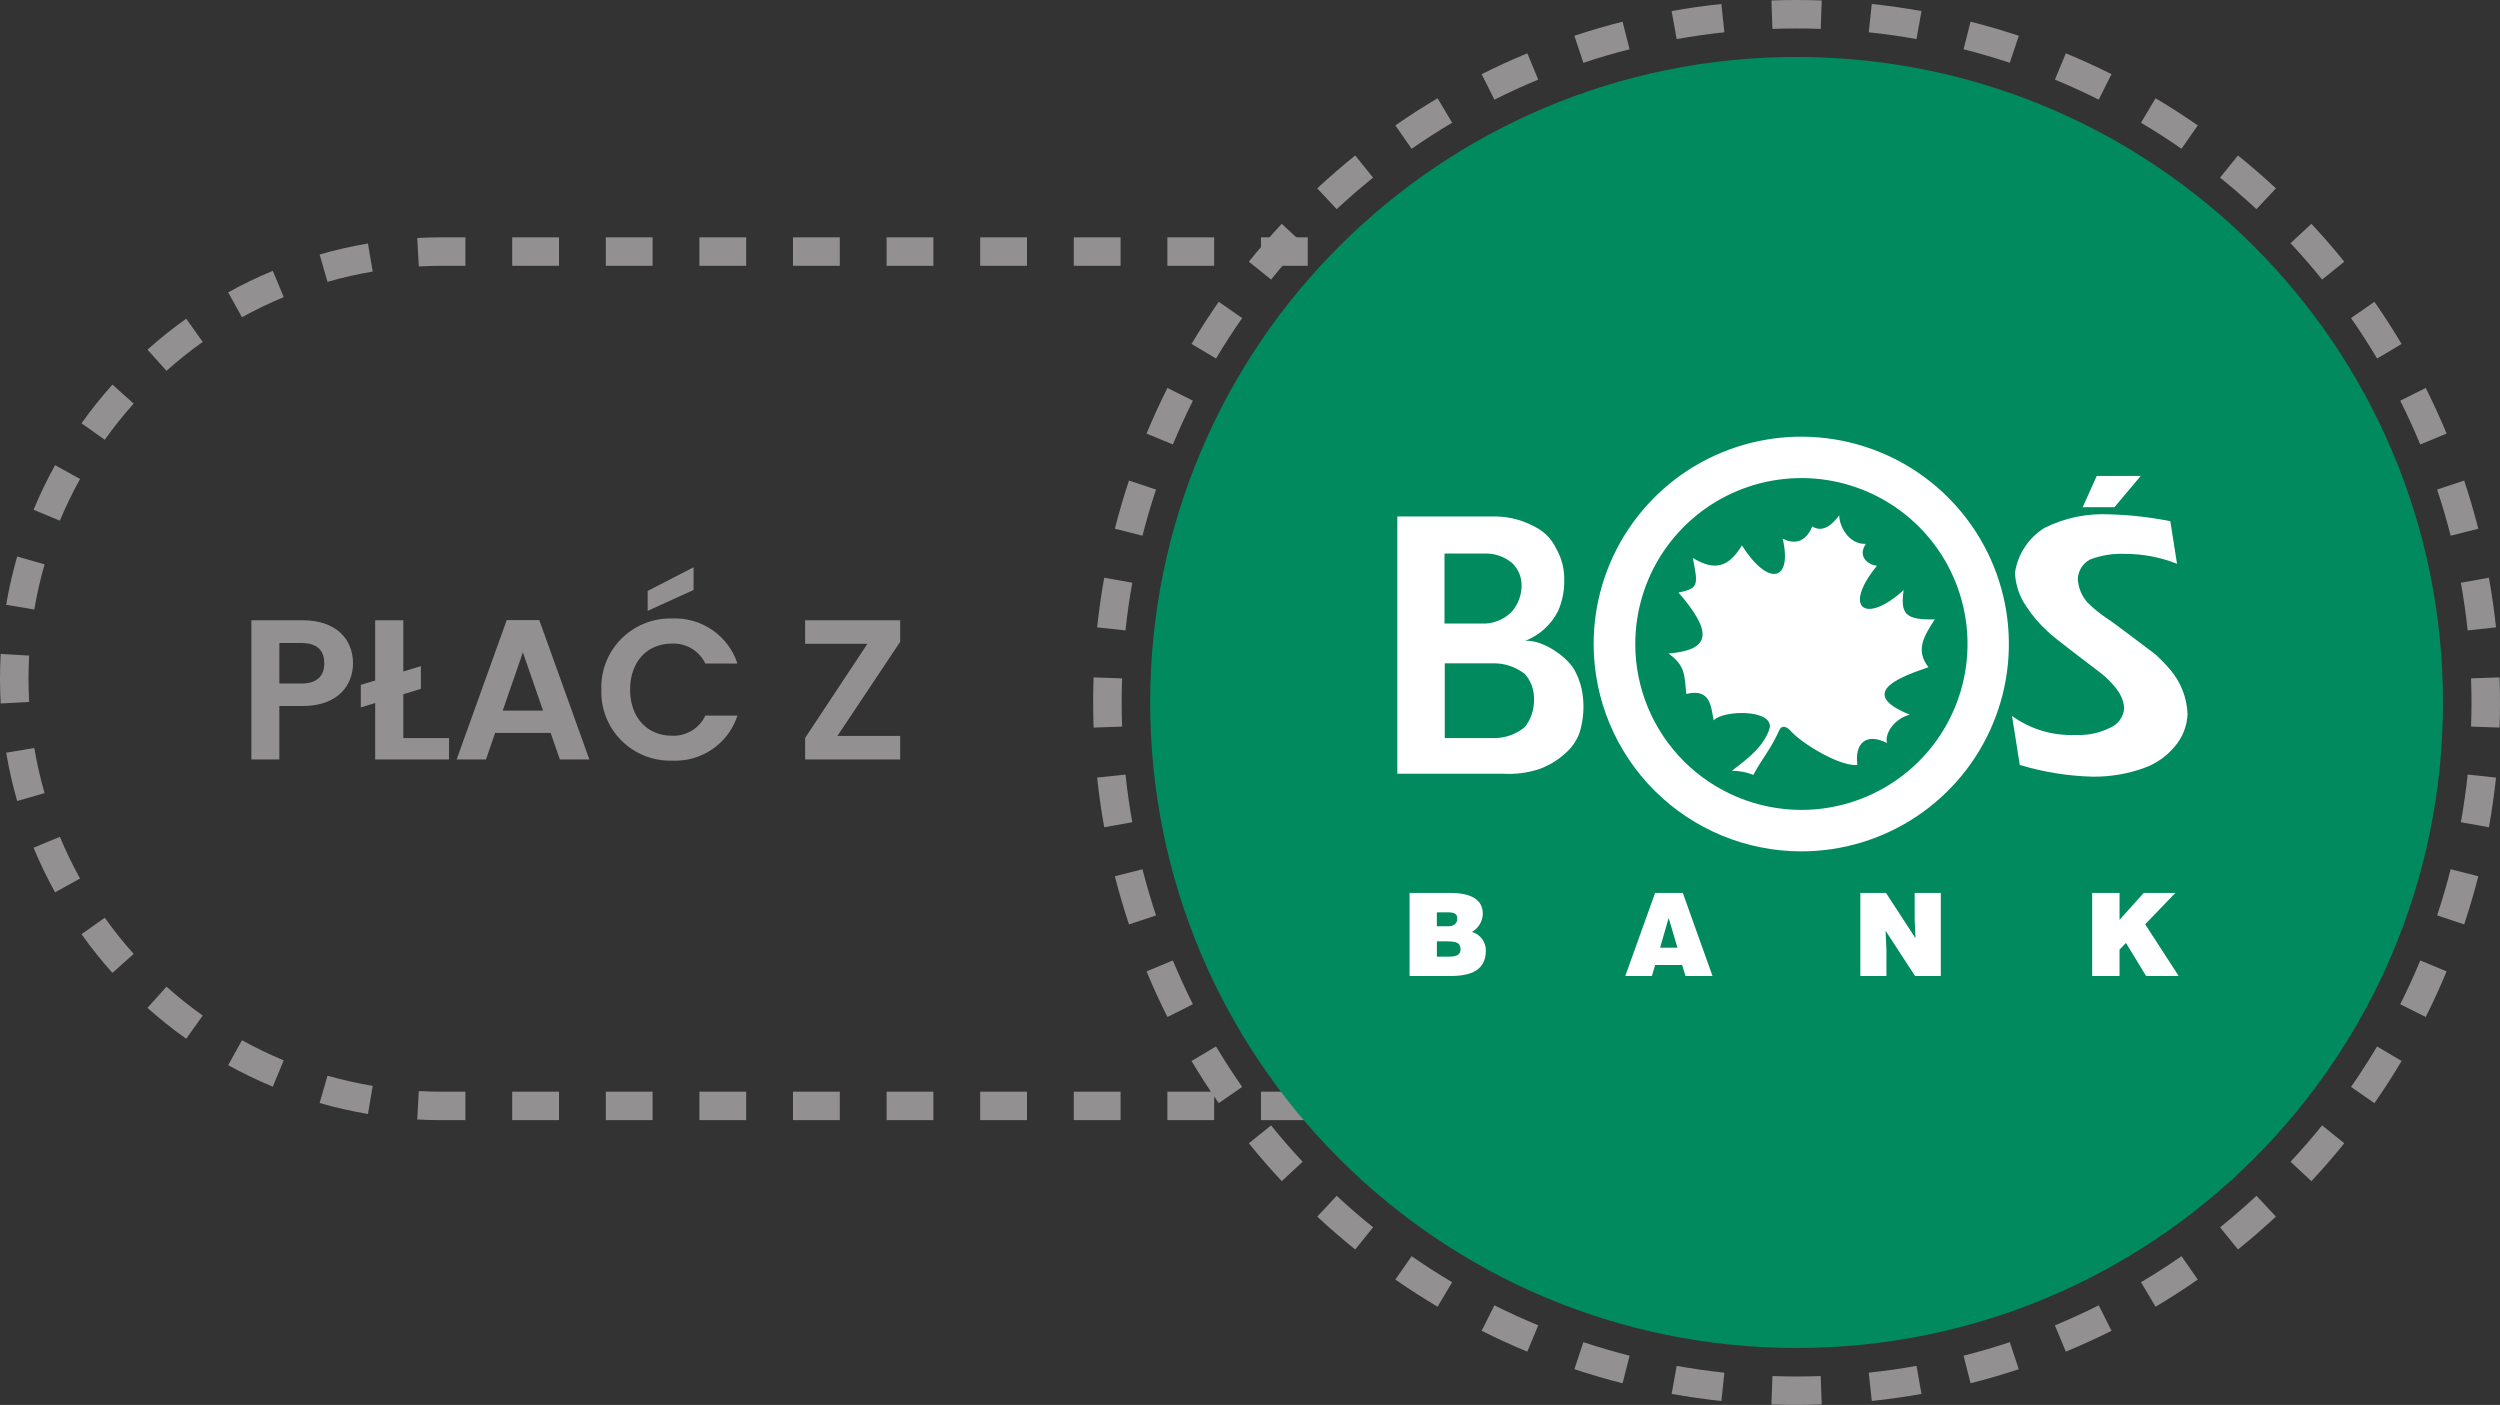 <svg width="121" height="68" viewBox="0 0 121 68" fill="none" xmlns="http://www.w3.org/2000/svg">
<rect x="0" y="0" width="121" height="68" fill="#333333" stroke="none"/>
<g clip-path="url(#clip0_1_867)">
<path d="M20.27 52.807C20.642 52.827 21.017 52.838 21.393 52.838H22.526V54.216H21.393C20.991 54.216 20.591 54.205 20.194 54.183L20.27 52.807ZM27.056 52.838V54.216H24.791V52.838H27.056ZM31.586 52.838V54.216H29.321V52.838H31.586ZM36.116 52.838V54.216H33.851V52.838H36.116ZM40.646 52.838V54.216H38.381V52.838H40.646ZM45.176 52.838V54.216H42.911V52.838H45.176ZM49.706 52.838V54.216H47.441V52.838H49.706ZM54.236 52.838V54.216H51.971V52.838H54.236ZM58.766 52.838V54.216H56.501V52.838H58.766ZM63.296 52.838V54.216H61.031V52.838H63.296ZM67.826 52.838V54.216H65.561V52.838H67.826ZM72.356 52.838V54.216H70.091V52.838H72.356ZM76.886 52.838V54.216H74.621V52.838H76.886ZM81.483 54.183C81.086 54.205 80.686 54.216 80.283 54.216H79.151V52.838H80.283C80.66 52.838 81.035 52.827 81.406 52.807L81.483 54.183ZM15.851 52.062C16.564 52.267 17.294 52.433 18.039 52.558L17.809 53.917C17.013 53.783 16.233 53.605 15.469 53.386L15.851 52.062ZM86.208 53.386C85.444 53.605 84.663 53.783 83.868 53.917L83.638 52.558C84.382 52.433 85.112 52.267 85.826 52.062L86.208 53.386ZM11.712 50.348C12.364 50.708 13.039 51.034 13.733 51.322L13.204 52.595C12.462 52.287 11.74 51.94 11.043 51.554L11.712 50.348ZM90.634 51.554C89.937 51.94 89.215 52.287 88.472 52.595L87.944 51.322C88.638 51.034 89.313 50.708 89.965 50.348L90.634 51.554ZM8.058 47.755C8.616 48.252 9.201 48.719 9.812 49.153L9.012 50.277C8.359 49.813 7.734 49.314 7.138 48.782L8.058 47.755ZM94.539 48.782C93.943 49.314 93.317 49.813 92.664 50.277L91.865 49.153C92.476 48.719 93.061 48.252 93.619 47.755L94.539 48.782ZM5.07 44.417C5.504 45.027 5.972 45.612 6.47 46.169L5.441 47.088C4.909 46.493 4.409 45.868 3.945 45.216L5.07 44.417ZM97.732 45.216C97.268 45.868 96.768 46.493 96.235 47.088L95.207 46.169C95.705 45.612 96.173 45.027 96.607 44.417L97.732 45.216ZM2.898 40.502C3.186 41.195 3.513 41.869 3.874 42.52L2.666 43.188C2.28 42.492 1.932 41.771 1.624 41.03L2.898 40.502ZM100.053 41.03C99.745 41.771 99.397 42.492 99.011 43.188L97.803 42.52C98.164 41.869 98.49 41.195 98.778 40.502L100.053 41.03ZM1.66 36.202C1.786 36.945 1.952 37.674 2.158 38.387L0.831 38.768C0.612 38.005 0.433 37.226 0.299 36.431L1.66 36.202ZM101.378 36.431C101.243 37.226 101.065 38.005 100.846 38.768L99.519 38.387C99.725 37.674 99.891 36.945 100.017 36.202L101.378 36.431ZM0 32.851C0 32.449 0.011 32.05 0.033 31.653L1.411 31.73C1.391 32.101 1.38 32.475 1.38 32.851C1.38 33.228 1.391 33.602 1.411 33.973L0.033 34.049C0.011 33.653 0 33.253 0 32.851ZM100.297 32.851C100.297 32.475 100.286 32.101 100.266 31.73L101.644 31.653C101.666 32.05 101.677 32.449 101.677 32.851C101.677 33.253 101.666 33.653 101.644 34.049L100.266 33.973C100.286 33.602 100.297 33.228 100.297 32.851ZM2.158 27.316C1.952 28.029 1.786 28.758 1.66 29.501L0.299 29.272C0.433 28.477 0.612 27.697 0.831 26.935L2.158 27.316ZM100.846 26.935C101.065 27.697 101.243 28.477 101.378 29.272L100.017 29.501C99.891 28.758 99.725 28.029 99.519 27.316L100.846 26.935ZM3.874 23.183C3.513 23.834 3.186 24.508 2.898 25.201L1.624 24.673C1.932 23.932 2.28 23.211 2.666 22.514L3.874 23.183ZM99.011 22.514C99.397 23.211 99.745 23.932 100.053 24.673L98.778 25.201C98.49 24.508 98.164 23.834 97.803 23.183L99.011 22.514ZM6.47 19.534C5.972 20.09 5.504 20.675 5.07 21.285L3.945 20.487C4.409 19.835 4.909 19.21 5.441 18.615L6.47 19.534ZM96.235 18.615C96.768 19.21 97.268 19.835 97.732 20.487L96.607 21.285C96.173 20.675 95.705 20.09 95.207 19.534L96.235 18.615ZM9.812 16.549C9.201 16.983 8.616 17.45 8.058 17.948L7.138 16.921C7.734 16.389 8.359 15.889 9.012 15.426L9.812 16.549ZM92.664 15.426C93.317 15.889 93.943 16.389 94.539 16.921L93.619 17.948C93.061 17.45 92.476 16.983 91.865 16.549L92.664 15.426ZM13.733 14.381C13.039 14.668 12.364 14.994 11.712 15.355L11.043 14.149C11.74 13.763 12.462 13.416 13.204 13.108L13.733 14.381ZM88.472 13.108C89.215 13.416 89.937 13.763 90.634 14.149L89.965 15.355C89.313 14.994 88.638 14.668 87.944 14.381L88.472 13.108ZM18.039 13.144C17.294 13.27 16.564 13.436 15.851 13.641L15.469 12.317C16.233 12.097 17.013 11.919 17.809 11.785L18.039 13.144ZM83.868 11.785C84.663 11.919 85.444 12.097 86.208 12.317L85.826 13.641C85.112 13.436 84.382 13.27 83.638 13.144L83.868 11.785ZM22.526 11.486V12.865H21.393C21.017 12.865 20.642 12.875 20.27 12.896L20.194 11.52C20.591 11.498 20.991 11.486 21.393 11.486H22.526ZM80.283 11.486C80.686 11.486 81.086 11.498 81.483 11.52L81.406 12.896C81.035 12.875 80.66 12.865 80.283 12.865H79.151V11.486H80.283ZM27.056 11.486V12.865H24.791V11.486H27.056ZM31.586 11.486V12.865H29.321V11.486H31.586ZM36.116 11.486V12.865H33.851V11.486H36.116ZM40.646 11.486V12.865H38.381V11.486H40.646ZM45.176 11.486V12.865H42.911V11.486H45.176ZM49.706 11.486V12.865H47.441V11.486H49.706ZM54.236 11.486V12.865H51.971V11.486H54.236ZM58.766 11.486V12.865H56.501V11.486H58.766ZM63.296 11.486V12.865H61.031V11.486H63.296ZM67.826 11.486V12.865H65.561V11.486H67.826ZM72.356 11.486V12.865H70.091V11.486H72.356ZM76.886 11.486V12.865H74.621V11.486H76.886Z" fill="#929091"/>
<path d="M86.954 65.243C104.233 65.243 118.24 51.255 118.24 34C118.24 16.745 104.233 2.757 86.954 2.757C69.676 2.757 55.669 16.745 55.669 34C55.669 51.255 69.676 65.243 86.954 65.243Z" fill="#008A5E"/>
<path d="M88.171 67.978C87.768 67.993 87.362 68 86.954 68C86.547 68 86.141 67.993 85.737 67.978L85.786 66.601C86.174 66.615 86.563 66.622 86.954 66.622C87.346 66.622 87.735 66.615 88.123 66.601L88.171 67.978ZM81.151 66.108C81.912 66.245 82.682 66.355 83.461 66.437L83.315 67.808C82.504 67.722 81.701 67.607 80.907 67.465L81.151 66.108ZM93.001 67.465C92.208 67.607 91.405 67.722 90.594 67.808L90.448 66.437C91.227 66.355 91.997 66.245 92.758 66.108L93.001 67.465ZM76.635 64.961C77.369 65.205 78.116 65.423 78.873 65.616L78.533 66.951C77.744 66.751 76.965 66.523 76.199 66.269L76.635 64.961ZM97.71 66.269C96.944 66.523 96.165 66.751 95.376 66.951L95.036 65.616C95.793 65.423 96.539 65.205 97.274 64.961L97.71 66.269ZM72.33 63.178C73.023 63.525 73.73 63.848 74.451 64.147L73.922 65.42C73.171 65.109 72.434 64.772 71.711 64.41L72.33 63.178ZM102.198 64.41C101.475 64.772 100.738 65.109 99.987 65.42L99.458 64.147C100.178 63.848 100.886 63.525 101.579 63.178L102.198 64.41ZM68.323 60.799C68.961 61.242 69.615 61.663 70.284 62.06L69.579 63.245C68.881 62.831 68.2 62.392 67.535 61.931L68.323 60.799ZM106.373 61.931C105.709 62.392 105.028 62.831 104.33 63.245L103.624 62.06C104.294 61.663 104.948 61.242 105.585 60.799L106.373 61.931ZM64.695 57.876C65.264 58.405 65.852 58.914 66.458 59.402L65.591 60.475C64.96 59.966 64.348 59.436 63.755 58.884L64.695 57.876ZM110.154 58.884C109.561 59.436 108.949 59.966 108.318 60.475L107.451 59.402C108.057 58.914 108.645 58.405 109.213 57.876L110.154 58.884ZM61.519 54.469C62.007 55.074 62.517 55.661 63.047 56.229L62.037 57.168C61.485 56.576 60.953 55.965 60.444 55.335L61.519 54.469ZM113.464 55.335C112.955 55.965 112.424 56.576 111.872 57.168L110.862 56.229C111.392 55.661 111.902 55.074 112.39 54.469L113.464 55.335ZM58.856 50.648C59.255 51.316 59.676 51.969 60.12 52.606L58.986 53.393C58.524 52.73 58.085 52.049 57.67 51.352L58.856 50.648ZM116.238 51.352C115.824 52.049 115.384 52.73 114.922 53.393L113.789 52.606C114.233 51.969 114.654 51.316 115.052 50.648L116.238 51.352ZM56.767 46.487C57.066 47.206 57.39 47.913 57.737 48.605L56.504 49.223C56.141 48.501 55.804 47.765 55.493 47.015L56.767 46.487ZM118.416 47.015C118.105 47.765 117.768 48.501 117.405 49.223L116.171 48.605C116.519 47.913 116.843 47.206 117.141 46.487L118.416 47.015ZM55.296 42.071C55.489 42.827 55.708 43.572 55.952 44.306L54.643 44.741C54.388 43.976 54.16 43.199 53.959 42.411L55.296 42.071ZM119.95 42.41C119.749 43.198 119.521 43.976 119.266 44.741L117.956 44.306C118.201 43.572 118.42 42.827 118.612 42.071L119.95 42.41ZM54.474 37.489C54.556 38.267 54.667 39.036 54.803 39.796L53.444 40.039C53.302 39.247 53.187 38.445 53.101 37.635L54.474 37.489ZM120.808 37.635C120.721 38.445 120.607 39.247 120.464 40.039L119.106 39.796C119.242 39.036 119.352 38.266 119.435 37.489L120.808 37.635ZM52.909 34C52.909 33.593 52.916 33.188 52.93 32.785L54.31 32.833C54.296 33.22 54.289 33.609 54.289 34C54.289 34.391 54.296 34.78 54.31 35.167L52.93 35.215C52.916 34.812 52.909 34.407 52.909 34ZM119.62 34C119.62 33.609 119.613 33.22 119.599 32.833L120.978 32.785C120.993 33.188 121 33.593 121 34C121 34.407 120.993 34.812 120.978 35.215L119.599 35.167C119.613 34.78 119.62 34.391 119.62 34ZM54.803 28.204C54.666 28.964 54.556 29.734 54.474 30.511L53.101 30.365C53.187 29.555 53.302 28.753 53.444 27.961L54.803 28.204ZM120.464 27.961C120.607 28.753 120.721 29.555 120.808 30.365L119.435 30.511C119.352 29.733 119.242 28.964 119.106 28.204L120.464 27.961ZM55.952 23.694C55.708 24.428 55.489 25.173 55.296 25.929L53.959 25.59C54.16 24.802 54.388 24.024 54.643 23.259L55.952 23.694ZM119.266 23.259C119.521 24.024 119.749 24.801 119.95 25.589L118.612 25.929C118.42 25.173 118.201 24.428 117.956 23.694L119.266 23.259ZM57.737 19.395C57.39 20.087 57.066 20.794 56.767 21.513L55.493 20.985C55.804 20.235 56.141 19.499 56.504 18.777L57.737 19.395ZM117.405 18.777C117.768 19.499 118.105 20.235 118.416 20.985L117.141 21.513C116.843 20.794 116.519 20.087 116.171 19.395L117.405 18.777ZM60.12 15.394C59.676 16.031 59.255 16.684 58.856 17.352L57.67 16.648C58.085 15.951 58.524 15.271 58.986 14.607L60.12 15.394ZM114.922 14.607C115.384 15.271 115.824 15.951 116.238 16.648L115.052 17.352C114.654 16.684 114.233 16.031 113.789 15.394L114.922 14.607ZM63.047 11.771C62.517 12.339 62.007 12.926 61.519 13.531L60.444 12.665C60.953 12.035 61.485 11.424 62.037 10.832L63.047 11.771ZM111.872 10.832C112.424 11.424 112.955 12.035 113.464 12.665L112.39 13.531C111.902 12.926 111.392 12.339 110.862 11.771L111.872 10.832ZM66.458 8.598C65.852 9.086 65.264 9.595 64.695 10.124L63.755 9.116C64.348 8.564 64.96 8.034 65.591 7.525L66.458 8.598ZM108.318 7.525C108.949 8.034 109.561 8.564 110.154 9.116L109.213 10.124C108.644 9.595 108.057 9.086 107.451 8.598L108.318 7.525ZM70.284 5.94C69.615 6.337 68.961 6.758 68.323 7.201L67.535 6.069C68.2 5.608 68.881 5.169 69.579 4.755L70.284 5.94ZM104.33 4.755C105.028 5.169 105.709 5.608 106.373 6.069L105.585 7.201C104.948 6.758 104.294 6.337 103.624 5.94L104.33 4.755ZM74.451 3.853C73.73 4.152 73.023 4.475 72.33 4.822L71.711 3.59C72.434 3.228 73.171 2.891 73.922 2.58L74.451 3.853ZM99.987 2.58C100.738 2.891 101.475 3.228 102.198 3.59L101.579 4.822C100.886 4.475 100.178 4.152 99.458 3.853L99.987 2.58ZM78.873 2.384C78.116 2.577 77.369 2.795 76.635 3.039L76.199 1.732C76.965 1.477 77.743 1.249 78.532 1.049L78.873 2.384ZM95.376 1.049C96.165 1.249 96.944 1.477 97.71 1.732L97.274 3.039C96.539 2.795 95.793 2.577 95.036 2.384L95.376 1.049ZM83.46 1.563C82.682 1.645 81.912 1.755 81.151 1.892L80.907 0.535C81.701 0.393 82.504 0.278 83.315 0.192L83.46 1.563ZM90.594 0.192C91.405 0.278 92.208 0.393 93.001 0.535L92.758 1.892C91.997 1.755 91.227 1.645 90.448 1.563L90.594 0.192ZM86.954 0C87.362 0 87.768 0.007 88.171 0.022L88.123 1.399C87.735 1.385 87.346 1.378 86.954 1.378C86.563 1.378 86.174 1.385 85.786 1.399L85.737 0.022C86.141 0.007 86.547 0 86.954 0Z" fill="#929091"/>
<path fill-rule="evenodd" clip-rule="evenodd" d="M69.544 45.56H69.955C70.522 45.56 70.676 45.627 70.691 45.946C70.691 46.144 70.58 46.302 70.155 46.302H69.544V45.56ZM69.544 44.156H70.05C70.461 44.156 70.53 44.266 70.53 44.473C70.53 44.665 70.394 44.832 70.095 44.832H69.543L69.544 44.156ZM68.222 43.217V47.238H70.206C71.253 47.238 71.89 46.924 71.914 46.052C71.927 45.841 71.867 45.632 71.745 45.46C71.622 45.288 71.445 45.162 71.241 45.105C71.397 45.016 71.528 44.888 71.621 44.734C71.713 44.579 71.764 44.404 71.768 44.224C71.768 43.537 71.198 43.217 70.174 43.217H68.222Z" fill="white"/>
<path fill-rule="evenodd" clip-rule="evenodd" d="M80.349 45.868L80.763 44.43L81.188 45.868H80.349ZM80.107 43.217L78.664 47.238H79.953L80.108 46.705H81.416L81.577 47.238H82.886L81.448 43.217H80.107Z" fill="white"/>
<path fill-rule="evenodd" clip-rule="evenodd" d="M90.04 43.217V47.238H91.303V45.964L91.262 45.049L92.688 47.238H93.935V43.217H92.67V44.517L92.711 45.412L91.282 43.217H90.04Z" fill="white"/>
<path fill-rule="evenodd" clip-rule="evenodd" d="M101.261 43.217V47.238H102.585V45.964L102.896 45.637L103.87 47.238H105.448L103.826 44.735L105.285 43.219H103.756L102.586 44.519V43.219L101.261 43.217Z" fill="white"/>
<path fill-rule="evenodd" clip-rule="evenodd" d="M105.044 25.227C104.083 25.033 103.108 24.923 102.128 24.896C101.027 24.833 99.928 25.06 98.943 25.555C98.565 25.791 98.242 26.107 97.998 26.48C97.753 26.852 97.592 27.273 97.525 27.714C97.549 28.309 97.744 28.884 98.086 29.37C98.366 29.797 98.697 30.186 99.073 30.531C99.403 30.884 101.643 32.525 101.882 32.744C102.477 33.296 102.805 33.755 102.805 34.322C102.782 34.519 102.708 34.706 102.589 34.865C102.47 35.023 102.311 35.148 102.128 35.225C101.609 35.48 101.034 35.6 100.456 35.572C99.357 35.62 98.274 35.296 97.382 34.653L97.757 37.022C98.903 37.37 100.091 37.561 101.288 37.591C102.13 37.6 102.967 37.459 103.76 37.175C104.347 36.968 104.867 36.604 105.263 36.124C105.638 35.688 105.854 35.139 105.877 34.565C105.849 33.776 105.555 33.02 105.043 32.419C104.815 32.149 104.569 31.896 104.307 31.66C103.946 31.397 102.365 30.179 101.992 29.94C101.653 29.716 101.336 29.459 101.046 29.175C100.761 28.859 100.592 28.456 100.566 28.032C100.571 27.836 100.629 27.645 100.732 27.478C100.836 27.311 100.982 27.174 101.155 27.082C101.68 26.88 102.241 26.786 102.803 26.807C103.681 26.801 104.552 26.964 105.368 27.287L105.044 25.227Z" fill="white"/>
<path fill-rule="evenodd" clip-rule="evenodd" d="M101.483 23.035L100.802 24.547H102.34L103.611 23.035H101.483Z" fill="white"/>
<path fill-rule="evenodd" clip-rule="evenodd" d="M87.193 39.199C88.783 39.198 90.337 38.726 91.659 37.843C92.981 36.96 94.011 35.705 94.618 34.237C95.226 32.77 95.385 31.155 95.073 29.598C94.762 28.04 93.996 26.61 92.871 25.488C91.745 24.365 90.312 23.601 88.752 23.292C87.192 22.983 85.576 23.143 84.107 23.752C82.638 24.36 81.383 25.39 80.5 26.711C79.617 28.032 79.146 29.585 79.147 31.173C79.148 32.228 79.356 33.272 79.761 34.247C80.166 35.221 80.759 36.106 81.506 36.851C82.254 37.596 83.141 38.187 84.117 38.59C85.093 38.993 86.139 39.2 87.195 39.199M77.132 31.173C77.131 29.189 77.72 27.249 78.823 25.599C79.926 23.948 81.495 22.661 83.33 21.901C85.166 21.141 87.186 20.941 89.135 21.327C91.084 21.713 92.875 22.667 94.281 24.069C95.687 25.471 96.646 27.259 97.035 29.204C97.424 31.151 97.227 33.168 96.468 35.002C95.71 36.836 94.424 38.405 92.773 39.509C91.122 40.613 89.18 41.204 87.193 41.206C84.527 41.207 81.969 40.151 80.083 38.27C78.196 36.388 77.135 33.836 77.132 31.173Z" fill="white"/>
<path fill-rule="evenodd" clip-rule="evenodd" d="M83.821 37.307C84.296 36.927 85.39 36.209 85.661 35.206C85.753 34.313 83.393 34.37 82.942 34.865C82.807 34.222 82.811 33.295 81.614 33.587C81.53 32.655 81.56 32.208 80.756 31.631C82.824 31.452 82.902 30.601 81.241 28.68C82.214 28.477 82.196 28.328 81.931 27.003C83.006 27.655 83.661 27.451 84.309 26.399C85.578 28.405 86.763 28.159 86.283 26.07C87.019 26.448 87.479 26.049 87.716 25.481C88.18 25.768 88.619 25.481 89.019 24.941C89.019 25.455 89.467 26.356 90.307 26.324C89.878 26.955 90.445 27.347 90.846 27.381C89.165 29.439 90.28 30.246 92.138 28.56C91.962 29.745 92.247 30.008 93.644 29.978C93.108 30.805 92.698 31.467 93.337 32.294C92.288 32.662 89.689 33.486 92.428 34.587C91.618 34.822 91.215 35.546 91.33 35.962C90.294 35.435 89.758 36.007 89.897 37.02C89.078 37.123 87.204 35.989 86.659 35.367C86.5 35.18 86.267 35.095 86.148 35.282C85.664 36.334 85.354 36.604 84.86 37.504C84.53 37.373 84.178 37.305 83.822 37.305" fill="white"/>
<path fill-rule="evenodd" clip-rule="evenodd" d="M71.922 30.178C72.396 30.147 72.842 29.942 73.173 29.603C73.481 29.247 73.648 28.792 73.646 28.323C73.645 28.121 73.604 27.922 73.524 27.737C73.444 27.552 73.328 27.385 73.181 27.246C72.828 26.953 72.382 26.791 71.922 26.79H69.914V30.179L71.922 30.178ZM72.308 35.722C72.857 35.729 73.391 35.537 73.809 35.181C74.1 34.805 74.254 34.342 74.246 33.867C74.263 33.413 74.107 32.969 73.809 32.626C73.382 32.288 72.853 32.104 72.308 32.104H69.926V35.722L72.308 35.722ZM67.631 24.996H72.37C73.048 25.002 73.714 25.178 74.307 25.507C74.752 25.731 75.109 26.099 75.319 26.551C75.573 26.99 75.708 27.488 75.709 27.995C75.729 28.532 75.629 29.067 75.418 29.561C75.086 30.224 74.521 30.74 73.831 31.013C74.723 30.969 75.912 31.842 76.229 32.474C76.464 32.919 76.601 33.41 76.629 33.913C76.666 34.442 76.604 34.974 76.445 35.481C76.299 35.87 76.055 36.215 75.736 36.482C75.378 36.804 74.961 37.055 74.508 37.22C73.951 37.404 73.365 37.482 72.779 37.45H67.631V24.996Z" fill="white"/>
<path d="M13.521 33.081V31.122H14.594C15.357 31.122 15.695 31.49 15.695 32.106C15.695 32.704 15.357 33.081 14.594 33.081H13.521ZM17.086 32.106C17.086 30.939 16.275 30.022 14.652 30.022H12.167V36.757H13.52V34.171H14.652C16.391 34.171 17.086 33.127 17.086 32.106ZM18.159 30.022V32.936L17.463 33.148V34.239L18.159 34.027V36.757H21.733V35.724H19.521V33.602L20.371 33.341V32.241L19.521 32.502V30.02L18.159 30.022ZM27.096 36.757H28.525L26.101 30.012H24.526L22.101 36.757H23.521L23.965 35.473H26.651L27.096 36.757ZM26.284 34.393H24.332L25.308 31.575L26.284 34.393ZM29.105 33.38C29.089 33.834 29.167 34.286 29.333 34.709C29.499 35.131 29.75 35.516 30.071 35.837C30.392 36.159 30.775 36.412 31.198 36.58C31.62 36.748 32.073 36.828 32.527 36.815C33.222 36.849 33.908 36.654 34.48 36.26C35.053 35.866 35.48 35.294 35.694 34.634H34.138C33.995 34.939 33.765 35.195 33.476 35.368C33.187 35.542 32.852 35.625 32.516 35.608C31.337 35.608 30.497 34.74 30.497 33.379C30.497 32.009 31.337 31.15 32.516 31.15C32.851 31.134 33.184 31.216 33.473 31.388C33.762 31.56 33.993 31.813 34.138 32.116H35.693C35.477 31.457 35.05 30.887 34.478 30.493C33.906 30.099 33.221 29.903 32.527 29.935C32.072 29.923 31.619 30.003 31.197 30.173C30.774 30.342 30.391 30.595 30.07 30.918C29.75 31.241 29.498 31.626 29.332 32.049C29.167 32.472 29.089 32.925 29.105 33.38ZM31.347 28.601V29.566L33.569 28.555V27.455L31.347 28.601ZM43.569 30.022H38.968V31.16H41.983L38.968 35.715V36.757H43.569V35.618H40.533L43.569 31.064V30.022Z" fill="#929091"/>
</g>
<defs>
<clipPath id="clip0_1_867">
<rect width="121" height="68" fill="white"/>
</clipPath>
</defs>
</svg>
